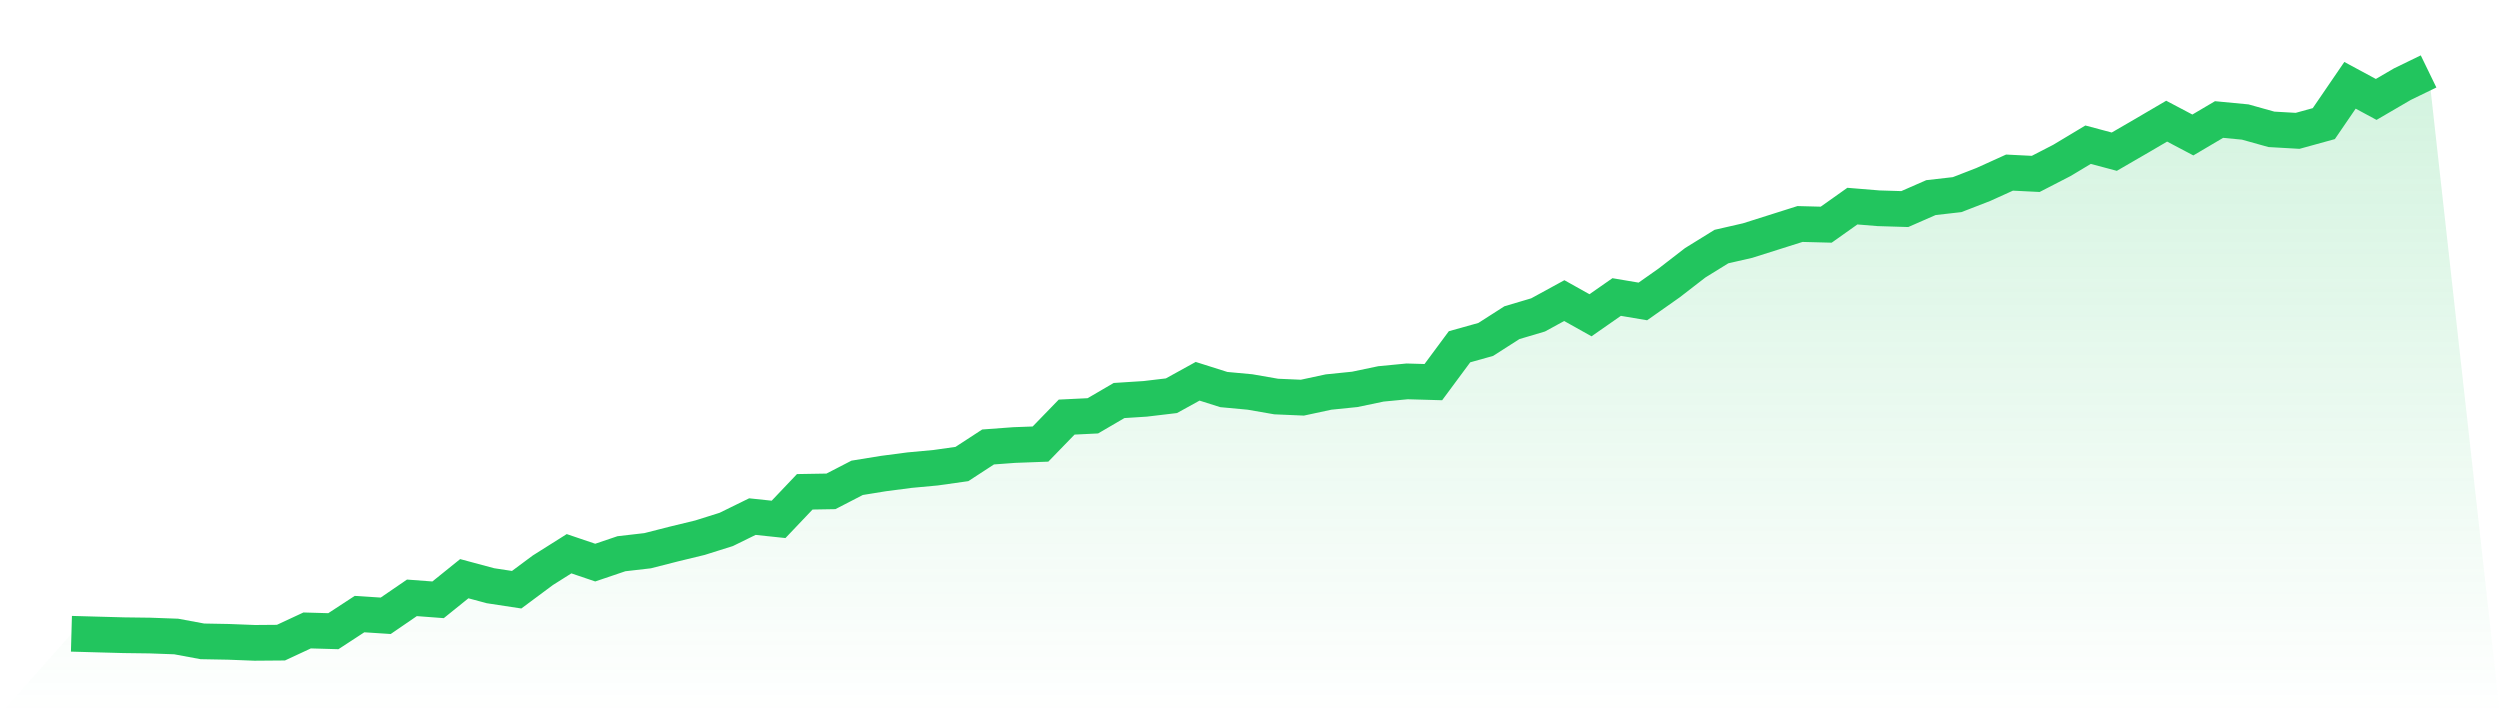 <svg viewBox="0 0 140 40" xmlns="http://www.w3.org/2000/svg">
<defs>
<linearGradient id="gradient" x1="0" x2="0" y1="0" y2="1">
<stop offset="0%" stop-color="#22c55e" stop-opacity="0.2"/>
<stop offset="100%" stop-color="#22c55e" stop-opacity="0"/>
</linearGradient>
</defs>
<path d="M4,35.491 L4,35.491 L5.467,35.532 L6.933,35.572 L8.4,35.591 L9.867,35.644 L11.333,35.916 L12.8,35.943 L14.267,36 L15.733,35.988 L17.2,35.305 L18.667,35.347 L20.133,34.389 L21.6,34.484 L23.067,33.479 L24.533,33.589 L26,32.407 L27.467,32.801 L28.933,33.024 L30.4,31.934 L31.867,31.009 L33.333,31.506 L34.8,31.009 L36.267,30.84 L37.733,30.466 L39.2,30.11 L40.667,29.649 L42.133,28.93 L43.6,29.085 L45.067,27.541 L46.533,27.516 L48,26.758 L49.467,26.52 L50.933,26.328 L52.4,26.192 L53.867,25.985 L55.333,25.03 L56.8,24.922 L58.267,24.868 L59.733,23.357 L61.2,23.286 L62.667,22.429 L64.133,22.335 L65.6,22.161 L67.067,21.351 L68.533,21.815 L70,21.951 L71.467,22.206 L72.933,22.269 L74.4,21.954 L75.867,21.805 L77.333,21.498 L78.8,21.357 L80.267,21.399 L81.733,19.419 L83.2,19.009 L84.667,18.07 L86.133,17.635 L87.6,16.834 L89.067,17.655 L90.533,16.633 L92,16.881 L93.467,15.848 L94.933,14.715 L96.4,13.808 L97.867,13.472 L99.333,13.008 L100.8,12.544 L102.267,12.582 L103.733,11.543 L105.2,11.663 L106.667,11.708 L108.133,11.066 L109.6,10.899 L111.067,10.33 L112.533,9.666 L114,9.739 L115.467,8.983 L116.933,8.103 L118.4,8.494 L119.867,7.644 L121.333,6.785 L122.8,7.559 L124.267,6.693 L125.733,6.833 L127.2,7.243 L128.667,7.327 L130.133,6.923 L131.6,4.777 L133.067,5.568 L134.533,4.713 L136,4 L140,40 L0,40 z" fill="url(#gradient)"/>
<path d="M4,35.491 L4,35.491 L5.467,35.532 L6.933,35.572 L8.4,35.591 L9.867,35.644 L11.333,35.916 L12.8,35.943 L14.267,36 L15.733,35.988 L17.2,35.305 L18.667,35.347 L20.133,34.389 L21.6,34.484 L23.067,33.479 L24.533,33.589 L26,32.407 L27.467,32.801 L28.933,33.024 L30.4,31.934 L31.867,31.009 L33.333,31.506 L34.8,31.009 L36.267,30.84 L37.733,30.466 L39.2,30.11 L40.667,29.649 L42.133,28.93 L43.6,29.085 L45.067,27.541 L46.533,27.516 L48,26.758 L49.467,26.52 L50.933,26.328 L52.4,26.192 L53.867,25.985 L55.333,25.03 L56.8,24.922 L58.267,24.868 L59.733,23.357 L61.2,23.286 L62.667,22.429 L64.133,22.335 L65.6,22.161 L67.067,21.351 L68.533,21.815 L70,21.951 L71.467,22.206 L72.933,22.269 L74.4,21.954 L75.867,21.805 L77.333,21.498 L78.8,21.357 L80.267,21.399 L81.733,19.419 L83.2,19.009 L84.667,18.07 L86.133,17.635 L87.6,16.834 L89.067,17.655 L90.533,16.633 L92,16.881 L93.467,15.848 L94.933,14.715 L96.4,13.808 L97.867,13.472 L99.333,13.008 L100.8,12.544 L102.267,12.582 L103.733,11.543 L105.2,11.663 L106.667,11.708 L108.133,11.066 L109.6,10.899 L111.067,10.33 L112.533,9.666 L114,9.739 L115.467,8.983 L116.933,8.103 L118.4,8.494 L119.867,7.644 L121.333,6.785 L122.8,7.559 L124.267,6.693 L125.733,6.833 L127.2,7.243 L128.667,7.327 L130.133,6.923 L131.6,4.777 L133.067,5.568 L134.533,4.713 L136,4" fill="none" stroke="#22c55e" stroke-width="2"/>
</svg>